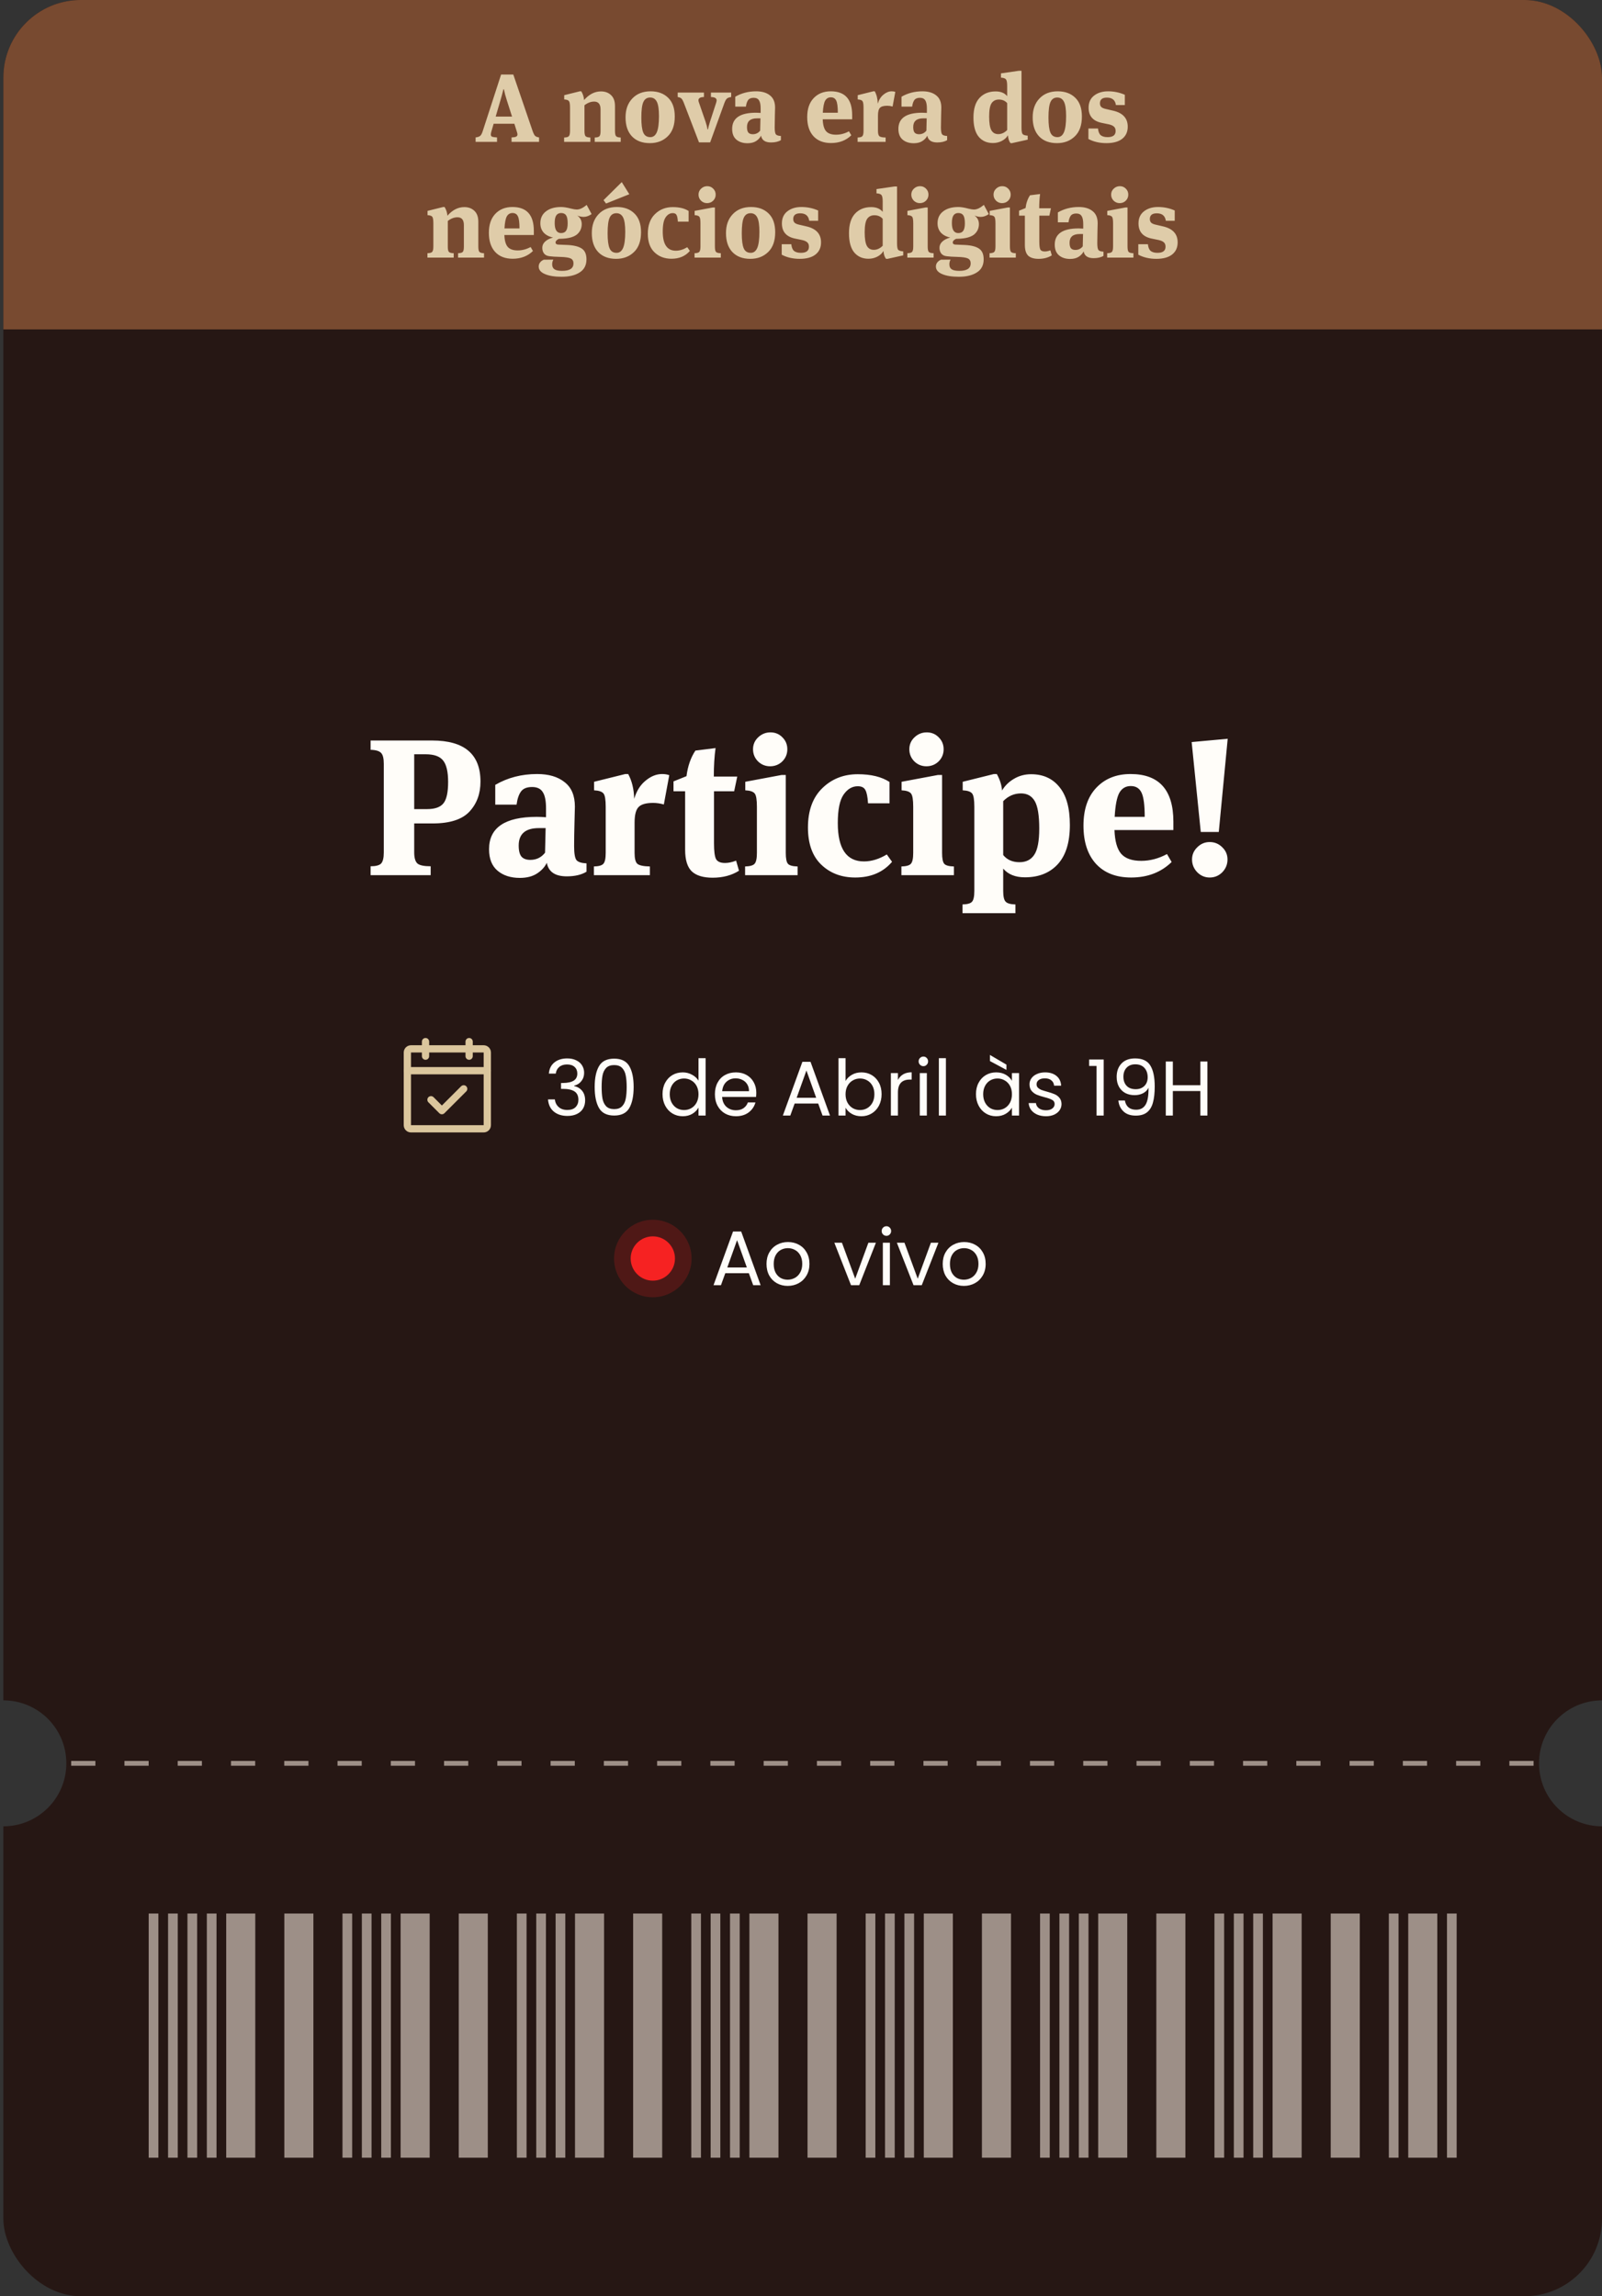 <svg xmlns="http://www.w3.org/2000/svg" width="360" height="516" viewBox="0 0 360 516" fill="none"><rect x="0" y="0" width="360" height="516" fill="#333333" stroke="none"/><g clip-path="url(#clip0_45_1819)"><path fill-rule="evenodd" clip-rule="evenodd" d="M0.756 17.416C0.756 7.796 8.555 -0.002 18.174 -0.002H342.582C352.202 -0.002 360 7.796 360 17.416L360 382.102C352.184 382.102 345.848 388.438 345.848 396.254C345.848 404.07 352.184 410.406 360 410.406L360 498.584C360 508.204 352.202 516.002 342.582 516.002H18.174C8.555 516.002 0.756 508.204 0.756 498.584L0.756 410.406C8.572 410.406 14.908 404.07 14.908 396.254C14.908 388.438 8.572 382.102 0.756 382.102L0.756 17.416Z" fill="#261714"></path><path d="M35.592 430.001H33.415V484.88H35.592V430.001Z" fill="#9D8F87"></path><path d="M39.946 430.001H37.769V484.88H39.946V430.001Z" fill="#9D8F87"></path><path d="M44.302 430.001H42.124V484.88H44.302V430.001Z" fill="#9D8F87"></path><path d="M48.656 430.001H46.478V484.88H48.656V430.001Z" fill="#9D8F87"></path><path d="M57.364 430.001H50.832V484.88H57.364V430.001Z" fill="#9D8F87"></path><path d="M70.427 430.001H63.895V484.88H70.427V430.001Z" fill="#9D8F87"></path><path d="M79.138 430.001H76.961V484.88H79.138V430.001Z" fill="#9D8F87"></path><path d="M83.492 430.001H81.314V484.88H83.492V430.001Z" fill="#9D8F87"></path><path d="M87.846 430.001H85.668V484.88H87.846V430.001Z" fill="#9D8F87"></path><path d="M96.555 430.001H90.024V484.88H96.555V430.001Z" fill="#9D8F87"></path><path d="M109.619 430.001H103.087V484.88H109.619V430.001Z" fill="#9D8F87"></path><path d="M118.328 430.001H116.15V484.88H118.328V430.001Z" fill="#9D8F87"></path><path d="M122.682 430.001H120.504V484.88H122.682V430.001Z" fill="#9D8F87"></path><path d="M127.035 430.001H124.858V484.88H127.035V430.001Z" fill="#9D8F87"></path><path d="M135.746 430.001H129.214V484.88H135.746V430.001Z" fill="#9D8F87"></path><path d="M148.809 430.001H142.277V484.88H148.809V430.001Z" fill="#9D8F87"></path><path d="M157.518 430.001H155.341V484.88H157.518V430.001Z" fill="#9D8F87"></path><path d="M161.872 430.001H159.694V484.88H161.872V430.001Z" fill="#9D8F87"></path><path d="M166.226 430.001H164.048V484.88H166.226V430.001Z" fill="#9D8F87"></path><path d="M174.936 430.001H168.404V484.88H174.936V430.001Z" fill="#9D8F87"></path><path d="M187.999 430.001H181.467V484.88H187.999V430.001Z" fill="#9D8F87"></path><path d="M196.708 430.001H194.531V484.88H196.708V430.001Z" fill="#9D8F87"></path><path d="M201.062 430.001H198.885V484.88H201.062V430.001Z" fill="#9D8F87"></path><path d="M205.417 430.001H203.24V484.88H205.417V430.001Z" fill="#9D8F87"></path><path d="M214.126 430.001H207.594V484.88H214.126V430.001Z" fill="#9D8F87"></path><path d="M227.189 430.001H220.657V484.88H227.189V430.001Z" fill="#9D8F87"></path><path d="M235.898 430.001H233.72V484.88H235.898V430.001Z" fill="#9D8F87"></path><path d="M240.252 430.001H238.074V484.88H240.252V430.001Z" fill="#9D8F87"></path><path d="M244.607 430.001H242.43V484.88H244.607V430.001Z" fill="#9D8F87"></path><path d="M253.316 430.001H246.784V484.88H253.316V430.001Z" fill="#9D8F87"></path><path d="M266.379 430.001H259.847V484.88H266.379V430.001Z" fill="#9D8F87"></path><path d="M275.088 430.001H272.91V484.88H275.088V430.001Z" fill="#9D8F87"></path><path d="M279.443 430.001H277.266V484.88H279.443V430.001Z" fill="#9D8F87"></path><path d="M283.797 430.001H281.62V484.88H283.797V430.001Z" fill="#9D8F87"></path><path d="M292.506 430.001H285.974V484.88H292.506V430.001Z" fill="#9D8F87"></path><path d="M305.569 430.001H299.037V484.88H305.569V430.001Z" fill="#9D8F87"></path><path d="M314.278 430.001H312.1V484.88H314.278V430.001Z" fill="#9D8F87"></path><path d="M322.988 430.001H316.456V484.88H322.988V430.001Z" fill="#9D8F87"></path><path d="M327.341 430.001H325.164V484.88H327.341V430.001Z" fill="#9D8F87"></path><path d="M15.997 396.254H346.392" stroke="#9D8F87" stroke-width="1.089" stroke-dasharray="5.44 6.53"></path><rect x="0.756" y="-0.002" width="359.244" height="74.026" fill="#784A30"></rect><path d="M116.176 29.685L115.588 27.812H110.929L110.385 29.685C110.327 29.903 110.298 30.084 110.298 30.229C110.298 30.491 110.399 30.657 110.602 30.73C110.806 30.803 111.169 30.853 111.691 30.882V31.884H106.879V30.882C107.358 30.824 107.699 30.708 107.903 30.534C108.12 30.36 108.316 29.99 108.491 29.424L112.605 16.752H115.349L119.682 29.424C119.87 29.961 120.052 30.324 120.226 30.512C120.415 30.701 120.719 30.824 121.14 30.882V31.884H114.957V30.882C115.45 30.868 115.792 30.81 115.98 30.708C116.183 30.607 116.285 30.447 116.285 30.229C116.285 30.084 116.249 29.903 116.176 29.685ZM112.453 22.565L111.386 26.201H115.066L113.89 22.522C113.6 21.636 113.382 20.816 113.237 20.061H113.128C112.896 21.005 112.671 21.84 112.453 22.565ZM138.199 23.828V29.38C138.199 30.004 138.279 30.411 138.439 30.599C138.613 30.788 138.961 30.89 139.484 30.904V31.884H133.649V30.904C134.2 30.89 134.556 30.788 134.715 30.599C134.875 30.411 134.955 30.019 134.955 29.424V24.59C134.955 23.415 134.476 22.827 133.518 22.827C132.778 22.827 132.052 23.102 131.341 23.654V29.424C131.341 30.019 131.421 30.411 131.58 30.599C131.754 30.788 132.117 30.89 132.669 30.904V31.884H126.769V30.904C127.32 30.89 127.676 30.788 127.835 30.599C128.01 30.411 128.097 30.004 128.097 29.38V24.198C128.097 23.415 128.017 22.921 127.857 22.718C127.698 22.5 127.342 22.377 126.79 22.348V21.39L130.296 20.519H130.622C130.985 21.099 131.196 21.753 131.254 22.478C132.386 21.186 133.649 20.541 135.042 20.541C135.986 20.541 136.748 20.824 137.328 21.39C137.909 21.941 138.199 22.754 138.199 23.828ZM151.633 26.18C151.633 28.139 151.103 29.627 150.043 30.643C148.998 31.659 147.663 32.167 146.037 32.167C144.324 32.167 142.982 31.659 142.009 30.643C141.051 29.627 140.572 28.204 140.572 26.375C140.572 24.605 141.08 23.189 142.096 22.13C143.112 21.056 144.484 20.519 146.211 20.519C147.851 20.519 149.165 21.005 150.152 21.977C151.139 22.936 151.633 24.336 151.633 26.18ZM148.084 26.093C148.084 24.568 147.924 23.494 147.605 22.87C147.285 22.232 146.785 21.912 146.102 21.912C145.391 21.912 144.883 22.246 144.578 22.914C144.274 23.567 144.121 24.735 144.121 26.419C144.121 27.987 144.266 29.112 144.557 29.794C144.847 30.476 145.377 30.817 146.146 30.817C146.799 30.817 147.285 30.447 147.605 29.707C147.924 28.952 148.084 27.747 148.084 26.093ZM159.585 31.993H157.081L153.684 23.153C153.481 22.631 153.293 22.29 153.118 22.13C152.944 21.97 152.668 21.861 152.291 21.803V20.802H158.191V21.803C157.364 21.818 156.95 22.065 156.95 22.544C156.95 22.689 156.994 22.87 157.081 23.088L158.561 27.377C158.779 28.016 158.917 28.575 158.975 29.053H159.106C159.135 28.778 159.28 28.219 159.541 27.377L160.935 23.088C161.007 22.841 161.044 22.667 161.044 22.565C161.044 22.072 160.615 21.818 159.759 21.803V20.802H164.309V21.803C163.874 21.861 163.555 21.977 163.351 22.152C163.163 22.311 162.974 22.645 162.785 23.153L159.585 31.993ZM174.088 28.618C174.088 29.431 174.175 29.953 174.349 30.186C174.523 30.403 174.9 30.527 175.481 30.556V31.492C174.915 31.84 174.175 32.014 173.26 32.014C171.954 32.014 171.206 31.506 171.018 30.491C170.8 30.955 170.437 31.354 169.929 31.688C169.421 32.022 168.775 32.189 167.991 32.189C166.961 32.189 166.126 31.92 165.487 31.383C164.849 30.846 164.529 30.041 164.529 28.966C164.529 26.542 166.315 25.33 169.885 25.33C170.205 25.33 170.553 25.345 170.931 25.374V24.372C170.931 23.516 170.807 22.906 170.56 22.544C170.328 22.166 169.929 21.977 169.363 21.977C168.782 21.977 168.369 22.144 168.122 22.478C167.875 22.812 167.708 23.306 167.621 23.959H165.226V21.738C166.62 20.925 168.187 20.519 169.929 20.519C171.235 20.519 172.266 20.824 173.021 21.433C173.79 22.028 174.175 22.943 174.175 24.177C174.175 24.278 174.16 24.851 174.131 25.896C174.102 26.942 174.088 27.849 174.088 28.618ZM170.887 26.593H170.125C168.615 26.593 167.861 27.246 167.861 28.553C167.861 29.148 167.97 29.569 168.187 29.816C168.405 30.048 168.732 30.164 169.167 30.164C169.849 30.164 170.401 29.895 170.822 29.358L170.887 26.593ZM187.884 30.273C188.871 30.273 189.836 30.019 190.779 29.511L191.302 30.403C190.112 31.565 188.595 32.145 186.751 32.145C185.068 32.145 183.754 31.637 182.811 30.621C181.867 29.591 181.395 28.154 181.395 26.31C181.395 24.496 181.874 23.081 182.832 22.065C183.805 21.034 185.089 20.519 186.686 20.519C189.894 20.519 191.498 22.304 191.498 25.875V26.811H184.879C184.923 28.045 185.169 28.93 185.619 29.467C186.084 30.004 186.838 30.273 187.884 30.273ZM186.708 21.869C186.142 21.869 185.714 22.123 185.423 22.631C185.147 23.139 184.973 24.039 184.901 25.33H188.275C188.275 24.024 188.159 23.124 187.927 22.631C187.695 22.123 187.288 21.869 186.708 21.869ZM197.252 23.306C197.513 22.42 197.942 21.738 198.537 21.259C199.132 20.765 199.749 20.519 200.387 20.519C200.692 20.519 200.961 20.562 201.193 20.649L200.583 23.937C200.162 23.821 199.763 23.763 199.386 23.763C198.573 23.763 198.021 23.922 197.731 24.242C197.441 24.547 197.296 25.127 197.296 25.984V29.38C197.296 30.004 197.397 30.411 197.6 30.599C197.818 30.788 198.29 30.89 199.016 30.904V31.884H192.723V30.904C193.275 30.89 193.631 30.788 193.79 30.599C193.964 30.411 194.052 30.004 194.052 29.38V24.198C194.052 23.415 193.972 22.921 193.812 22.718C193.652 22.5 193.297 22.377 192.745 22.348V21.39L196.251 20.519H196.577C196.998 21.288 197.223 22.217 197.252 23.306ZM211.445 28.618C211.445 29.431 211.532 29.953 211.706 30.186C211.88 30.403 212.258 30.527 212.838 30.556V31.492C212.272 31.84 211.532 32.014 210.618 32.014C209.311 32.014 208.564 31.506 208.375 30.491C208.157 30.955 207.794 31.354 207.286 31.688C206.778 32.022 206.133 32.189 205.349 32.189C204.318 32.189 203.484 31.92 202.845 31.383C202.206 30.846 201.887 30.041 201.887 28.966C201.887 26.542 203.672 25.33 207.243 25.33C207.562 25.33 207.911 25.345 208.288 25.374V24.372C208.288 23.516 208.165 22.906 207.918 22.544C207.686 22.166 207.286 21.977 206.72 21.977C206.14 21.977 205.726 22.144 205.479 22.478C205.233 22.812 205.066 23.306 204.979 23.959H202.584V21.738C203.977 20.925 205.545 20.519 207.286 20.519C208.593 20.519 209.623 20.824 210.378 21.433C211.147 22.028 211.532 22.943 211.532 24.177C211.532 24.278 211.518 24.851 211.489 25.896C211.459 26.942 211.445 27.849 211.445 28.618ZM208.244 26.593H207.482C205.973 26.593 205.218 27.246 205.218 28.553C205.218 29.148 205.327 29.569 205.545 29.816C205.762 30.048 206.089 30.164 206.524 30.164C207.207 30.164 207.758 29.895 208.179 29.358L208.244 26.593ZM226.504 30.403C226.199 30.926 225.742 31.347 225.132 31.666C224.522 31.985 223.855 32.145 223.129 32.145C221.794 32.145 220.727 31.673 219.929 30.73C219.145 29.772 218.753 28.335 218.753 26.419C218.753 24.459 219.203 22.994 220.103 22.021C221.017 21.034 222.229 20.541 223.739 20.541C224.885 20.541 225.749 20.896 226.33 21.607V19.299C226.33 18.53 226.235 18.037 226.047 17.819C225.858 17.601 225.488 17.478 224.936 17.449V16.491L228.986 15.903H229.552V28.64C229.552 29.409 229.632 29.903 229.791 30.12C229.966 30.324 230.35 30.447 230.945 30.491V31.383L227.418 32.167H227.092C226.758 31.79 226.562 31.202 226.504 30.403ZM222.28 26.18C222.28 27.646 222.447 28.676 222.781 29.271C223.115 29.852 223.63 30.142 224.327 30.142C225.052 30.142 225.72 29.837 226.33 29.228V23.175C225.865 22.638 225.241 22.369 224.457 22.369C223.746 22.369 223.202 22.645 222.824 23.197C222.461 23.748 222.28 24.743 222.28 26.18ZM243.123 26.18C243.123 28.139 242.593 29.627 241.534 30.643C240.489 31.659 239.153 32.167 237.528 32.167C235.815 32.167 234.472 31.659 233.5 30.643C232.542 29.627 232.063 28.204 232.063 26.375C232.063 24.605 232.571 23.189 233.587 22.13C234.603 21.056 235.975 20.519 237.702 20.519C239.342 20.519 240.656 21.005 241.643 21.977C242.63 22.936 243.123 24.336 243.123 26.18ZM239.574 26.093C239.574 24.568 239.415 23.494 239.095 22.87C238.776 22.232 238.275 21.912 237.593 21.912C236.882 21.912 236.374 22.246 236.069 22.914C235.764 23.567 235.612 24.735 235.612 26.419C235.612 27.987 235.757 29.112 236.047 29.794C236.337 30.476 236.867 30.817 237.637 30.817C238.29 30.817 238.776 30.447 239.095 29.707C239.415 28.952 239.574 27.747 239.574 26.093ZM248.634 32.167C247.096 32.167 245.746 31.855 244.585 31.231V28.879H246.74C246.813 29.605 247.023 30.113 247.372 30.403C247.734 30.679 248.242 30.817 248.896 30.817C250.1 30.817 250.703 30.36 250.703 29.445C250.703 29.01 250.579 28.683 250.333 28.466C250.086 28.233 249.701 28.059 249.179 27.943L247.502 27.595C245.586 27.174 244.628 26.042 244.628 24.198C244.628 23.023 245.042 22.115 245.869 21.477C246.697 20.838 247.742 20.519 249.004 20.519C250.34 20.519 251.595 20.78 252.771 21.303V23.61H250.768C250.608 22.493 249.933 21.934 248.743 21.934C247.698 21.934 247.176 22.362 247.176 23.218C247.176 23.567 247.277 23.843 247.48 24.046C247.684 24.235 248.01 24.38 248.46 24.481L250.05 24.851C252.299 25.345 253.424 26.55 253.424 28.466C253.424 29.641 253.003 30.556 252.161 31.209C251.334 31.848 250.158 32.167 248.634 32.167ZM107.486 49.828V55.38C107.486 56.004 107.566 56.411 107.726 56.599C107.9 56.788 108.248 56.89 108.771 56.904V57.884H102.936V56.904C103.487 56.89 103.843 56.788 104.002 56.599C104.162 56.411 104.242 56.019 104.242 55.424V50.59C104.242 49.414 103.763 48.827 102.805 48.827C102.065 48.827 101.339 49.102 100.628 49.654V55.424C100.628 56.019 100.708 56.411 100.867 56.599C101.041 56.788 101.404 56.89 101.956 56.904V57.884H96.055V56.904C96.607 56.89 96.963 56.788 97.122 56.599C97.297 56.411 97.384 56.004 97.384 55.38V50.198C97.384 49.414 97.304 48.921 97.144 48.718C96.984 48.5 96.629 48.377 96.077 48.348V47.39L99.583 46.519H99.909C100.272 47.099 100.483 47.752 100.541 48.478C101.673 47.186 102.936 46.541 104.329 46.541C105.272 46.541 106.035 46.824 106.615 47.39C107.196 47.941 107.486 48.754 107.486 49.828ZM116.347 56.273C117.334 56.273 118.3 56.019 119.243 55.511L119.766 56.403C118.575 57.565 117.059 58.145 115.215 58.145C113.531 58.145 112.218 57.637 111.274 56.621C110.331 55.591 109.859 54.154 109.859 52.31C109.859 50.496 110.338 49.081 111.296 48.065C112.269 47.034 113.553 46.519 115.15 46.519C118.358 46.519 119.962 48.304 119.962 51.875V52.811H113.343C113.386 54.045 113.633 54.93 114.083 55.467C114.548 56.004 115.302 56.273 116.347 56.273ZM115.172 47.869C114.606 47.869 114.177 48.123 113.887 48.631C113.611 49.139 113.437 50.039 113.365 51.33H116.739C116.739 50.024 116.623 49.124 116.391 48.631C116.159 48.123 115.752 47.869 115.172 47.869ZM126.217 62.195C124.635 62.195 123.379 61.992 122.45 61.585C121.521 61.193 121.057 60.627 121.057 59.887C121.057 59.539 121.166 59.227 121.383 58.951C121.601 58.69 121.869 58.493 122.189 58.363L124.344 58.341C124.17 58.66 124.083 59.009 124.083 59.386C124.083 59.909 124.257 60.286 124.606 60.518C124.954 60.751 125.527 60.867 126.326 60.867C128.024 60.867 128.873 60.308 128.873 59.19C128.873 58.653 128.662 58.283 128.242 58.08C127.821 57.877 127.037 57.761 125.89 57.731C124.772 57.703 123.974 57.652 123.495 57.579C122.944 57.521 122.53 57.318 122.254 56.969C121.993 56.621 121.862 56.193 121.862 55.685C121.862 55.148 122.073 54.683 122.494 54.291C122.929 53.885 123.524 53.58 124.279 53.377C123.379 53.188 122.675 52.818 122.167 52.267C121.674 51.701 121.427 51.004 121.427 50.176C121.427 49.03 121.848 48.137 122.69 47.498C123.531 46.845 124.671 46.519 126.108 46.519C126.688 46.519 127.443 46.642 128.372 46.889C128.895 47.02 129.308 47.085 129.613 47.085C130.281 47.085 131.021 46.736 131.834 46.04L132.944 48.108C132.335 48.529 131.74 48.739 131.159 48.739C130.695 48.739 130.216 48.638 129.722 48.435C130.39 48.899 130.724 49.545 130.724 50.373C130.724 50.779 130.651 51.163 130.506 51.526C130.375 51.875 130.143 52.216 129.809 52.55C129.475 52.883 128.967 53.152 128.285 53.355C127.617 53.544 126.812 53.646 125.868 53.66H125.607C125.099 53.907 124.845 54.175 124.845 54.466C124.845 54.785 125.048 54.952 125.455 54.966L127.545 55.053C129.011 55.126 130.085 55.402 130.767 55.881C131.449 56.345 131.79 57.144 131.79 58.276C131.79 59.597 131.282 60.576 130.266 61.215C129.265 61.868 127.915 62.195 126.217 62.195ZM126.086 52.376C126.594 52.376 126.964 52.209 127.196 51.875C127.443 51.526 127.567 50.968 127.567 50.198C127.567 49.342 127.45 48.739 127.218 48.391C126.986 48.043 126.609 47.869 126.086 47.869C125.607 47.869 125.244 48.05 124.997 48.413C124.765 48.761 124.649 49.335 124.649 50.133C124.649 51.628 125.128 52.376 126.086 52.376ZM136.193 45.735L135.627 44.973L139.72 40.923L141.418 43.645L136.193 45.735ZM144.053 52.18C144.053 54.139 143.523 55.627 142.463 56.643C141.418 57.659 140.083 58.167 138.457 58.167C136.744 58.167 135.402 57.659 134.429 56.643C133.471 55.627 132.992 54.204 132.992 52.376C132.992 50.605 133.5 49.19 134.516 48.13C135.532 47.056 136.904 46.519 138.631 46.519C140.272 46.519 141.585 47.005 142.572 47.977C143.559 48.935 144.053 50.336 144.053 52.18ZM140.504 52.093C140.504 50.568 140.344 49.494 140.025 48.87C139.705 48.231 139.205 47.912 138.522 47.912C137.811 47.912 137.303 48.246 136.998 48.914C136.694 49.567 136.541 50.735 136.541 52.419C136.541 53.987 136.686 55.112 136.977 55.794C137.267 56.476 137.797 56.817 138.566 56.817C139.219 56.817 139.705 56.447 140.025 55.707C140.344 54.952 140.504 53.747 140.504 52.093ZM154.746 47.411V49.806H152.329C152.285 49.081 152.184 48.58 152.024 48.304C151.879 48.028 151.596 47.89 151.175 47.89C150.551 47.89 150.021 48.203 149.586 48.827C149.15 49.451 148.932 50.518 148.932 52.027C148.932 54.901 149.912 56.338 151.872 56.338C152.714 56.338 153.57 56.077 154.441 55.554L155.029 56.382C154.027 57.557 152.648 58.145 150.892 58.145C149.353 58.145 148.083 57.666 147.082 56.708C146.08 55.75 145.579 54.357 145.579 52.528C145.579 50.641 146.109 49.175 147.169 48.13C148.243 47.07 149.578 46.541 151.175 46.541C152.67 46.541 153.86 46.831 154.746 47.411ZM161.979 57.884H156.078V56.904C156.63 56.89 156.985 56.788 157.145 56.599C157.319 56.411 157.406 56.004 157.406 55.38V50.198C157.406 49.414 157.327 48.921 157.167 48.718C157.007 48.5 156.652 48.377 156.1 48.348V47.39L160.172 46.628H160.651V55.38C160.651 56.004 160.73 56.411 160.89 56.599C161.05 56.788 161.413 56.89 161.979 56.904V57.884ZM160.825 43.732C160.825 44.269 160.636 44.726 160.259 45.103C159.881 45.466 159.424 45.648 158.887 45.648C158.364 45.648 157.914 45.466 157.537 45.103C157.16 44.726 156.971 44.269 156.971 43.732C156.971 43.209 157.16 42.767 157.537 42.404C157.929 42.026 158.393 41.838 158.93 41.838C159.468 41.838 159.918 42.026 160.28 42.404C160.643 42.767 160.825 43.209 160.825 43.732ZM174.202 52.18C174.202 54.139 173.672 55.627 172.613 56.643C171.568 57.659 170.232 58.167 168.607 58.167C166.894 58.167 165.551 57.659 164.579 56.643C163.621 55.627 163.142 54.204 163.142 52.376C163.142 50.605 163.65 49.19 164.666 48.13C165.682 47.056 167.054 46.519 168.781 46.519C170.421 46.519 171.735 47.005 172.722 47.977C173.709 48.935 174.202 50.336 174.202 52.18ZM170.653 52.093C170.653 50.568 170.494 49.494 170.174 48.87C169.855 48.231 169.354 47.912 168.672 47.912C167.961 47.912 167.453 48.246 167.148 48.914C166.843 49.567 166.691 50.735 166.691 52.419C166.691 53.987 166.836 55.112 167.126 55.794C167.417 56.476 167.946 56.817 168.716 56.817C169.369 56.817 169.855 56.447 170.174 55.707C170.494 54.952 170.653 53.747 170.653 52.093ZM179.713 58.167C178.175 58.167 176.825 57.855 175.664 57.231V54.879H177.819C177.892 55.605 178.102 56.113 178.451 56.403C178.813 56.679 179.321 56.817 179.975 56.817C181.179 56.817 181.782 56.36 181.782 55.445C181.782 55.01 181.658 54.683 181.412 54.466C181.165 54.233 180.78 54.059 180.258 53.943L178.581 53.595C176.665 53.174 175.707 52.042 175.707 50.198C175.707 49.023 176.121 48.115 176.948 47.477C177.776 46.838 178.821 46.519 180.084 46.519C181.419 46.519 182.674 46.78 183.85 47.303V49.61H181.847C181.687 48.493 181.012 47.934 179.822 47.934C178.777 47.934 178.255 48.362 178.255 49.218C178.255 49.567 178.356 49.843 178.559 50.046C178.763 50.235 179.089 50.38 179.539 50.481L181.129 50.851C183.378 51.345 184.503 52.55 184.503 54.466C184.503 55.641 184.082 56.556 183.241 57.209C182.413 57.848 181.237 58.167 179.713 58.167ZM198.534 56.403C198.229 56.926 197.772 57.347 197.162 57.666C196.552 57.986 195.885 58.145 195.159 58.145C193.823 58.145 192.757 57.673 191.958 56.73C191.174 55.772 190.783 54.335 190.783 52.419C190.783 50.459 191.233 48.993 192.132 48.021C193.047 47.034 194.259 46.541 195.768 46.541C196.915 46.541 197.779 46.896 198.359 47.607V45.3C198.359 44.53 198.265 44.037 198.076 43.819C197.888 43.601 197.517 43.478 196.966 43.449V42.491L201.016 41.903H201.582V54.64C201.582 55.409 201.661 55.903 201.821 56.12C201.995 56.324 202.38 56.447 202.975 56.49V57.383L199.448 58.167H199.121C198.788 57.79 198.592 57.202 198.534 56.403ZM194.31 52.18C194.31 53.646 194.477 54.676 194.81 55.271C195.144 55.852 195.66 56.142 196.356 56.142C197.082 56.142 197.75 55.837 198.359 55.228V49.175C197.895 48.638 197.271 48.369 196.487 48.369C195.776 48.369 195.231 48.645 194.854 49.197C194.491 49.748 194.31 50.743 194.31 52.18ZM209.797 57.884H203.897V56.904C204.448 56.89 204.804 56.788 204.964 56.599C205.138 56.411 205.225 56.004 205.225 55.38V50.198C205.225 49.414 205.145 48.921 204.985 48.718C204.826 48.5 204.47 48.377 203.918 48.348V47.39L207.99 46.628H208.469V55.38C208.469 56.004 208.549 56.411 208.708 56.599C208.868 56.788 209.231 56.89 209.797 56.904V57.884ZM208.643 43.732C208.643 44.269 208.454 44.726 208.077 45.103C207.7 45.466 207.242 45.648 206.705 45.648C206.183 45.648 205.733 45.466 205.355 45.103C204.978 44.726 204.789 44.269 204.789 43.732C204.789 43.209 204.978 42.767 205.355 42.404C205.747 42.026 206.212 41.838 206.749 41.838C207.286 41.838 207.736 42.026 208.099 42.404C208.462 42.767 208.643 43.209 208.643 43.732ZM215.475 62.195C213.893 62.195 212.637 61.992 211.708 61.585C210.779 61.193 210.315 60.627 210.315 59.887C210.315 59.539 210.424 59.227 210.641 58.951C210.859 58.69 211.128 58.493 211.447 58.363L213.602 58.341C213.428 58.66 213.341 59.009 213.341 59.386C213.341 59.909 213.515 60.286 213.864 60.518C214.212 60.751 214.785 60.867 215.584 60.867C217.282 60.867 218.131 60.308 218.131 59.19C218.131 58.653 217.921 58.283 217.5 58.08C217.079 57.877 216.295 57.761 215.148 57.731C214.031 57.703 213.232 57.652 212.753 57.579C212.202 57.521 211.788 57.318 211.512 56.969C211.251 56.621 211.12 56.193 211.12 55.685C211.12 55.148 211.331 54.683 211.752 54.291C212.187 53.885 212.782 53.58 213.537 53.377C212.637 53.188 211.933 52.818 211.425 52.267C210.932 51.701 210.685 51.004 210.685 50.176C210.685 49.03 211.106 48.137 211.948 47.498C212.79 46.845 213.929 46.519 215.366 46.519C215.947 46.519 216.701 46.642 217.63 46.889C218.153 47.02 218.566 47.085 218.871 47.085C219.539 47.085 220.279 46.736 221.092 46.04L222.202 48.108C221.593 48.529 220.998 48.739 220.417 48.739C219.953 48.739 219.474 48.638 218.98 48.435C219.648 48.899 219.982 49.545 219.982 50.373C219.982 50.779 219.909 51.163 219.764 51.526C219.633 51.875 219.401 52.216 219.067 52.55C218.733 52.883 218.225 53.152 217.543 53.355C216.875 53.544 216.07 53.646 215.126 53.66H214.865C214.357 53.907 214.103 54.175 214.103 54.466C214.103 54.785 214.306 54.952 214.713 54.966L216.803 55.053C218.269 55.126 219.343 55.402 220.025 55.881C220.707 56.345 221.049 57.144 221.049 58.276C221.049 59.597 220.54 60.576 219.524 61.215C218.523 61.868 217.173 62.195 215.475 62.195ZM215.344 52.376C215.852 52.376 216.222 52.209 216.455 51.875C216.701 51.526 216.825 50.968 216.825 50.198C216.825 49.342 216.709 48.739 216.476 48.391C216.244 48.043 215.867 47.869 215.344 47.869C214.865 47.869 214.502 48.05 214.256 48.413C214.023 48.761 213.907 49.335 213.907 50.133C213.907 51.628 214.386 52.376 215.344 52.376ZM228.274 57.884H222.373V56.904C222.925 56.89 223.281 56.788 223.44 56.599C223.614 56.411 223.702 56.004 223.702 55.38V50.198C223.702 49.414 223.622 48.921 223.462 48.718C223.302 48.5 222.947 48.377 222.395 48.348V47.39L226.467 46.628H226.946V55.38C226.946 56.004 227.025 56.411 227.185 56.599C227.345 56.788 227.708 56.89 228.274 56.904V57.884ZM227.12 43.732C227.12 44.269 226.931 44.726 226.554 45.103C226.176 45.466 225.719 45.648 225.182 45.648C224.659 45.648 224.21 45.466 223.832 45.103C223.455 44.726 223.266 44.269 223.266 43.732C223.266 43.209 223.455 42.767 223.832 42.404C224.224 42.026 224.689 41.838 225.226 41.838C225.763 41.838 226.213 42.026 226.575 42.404C226.938 42.767 227.12 43.209 227.12 43.732ZM236.165 46.802L235.816 48.456H233.552V54.313C233.552 55.17 233.625 55.75 233.77 56.055C233.929 56.36 234.27 56.512 234.793 56.512C235.17 56.512 235.584 56.425 236.034 56.251L236.361 57.383C235.533 57.906 234.546 58.167 233.4 58.167C232.354 58.167 231.578 57.935 231.07 57.47C230.562 56.991 230.308 56.178 230.308 55.032V48.456H229.002V47.346L230.46 46.758C230.605 45.626 230.939 44.668 231.462 43.884L233.726 43.601C233.596 44.545 233.53 45.612 233.53 46.802H236.165ZM246.581 54.618C246.581 55.431 246.668 55.953 246.842 56.186C247.016 56.403 247.393 56.527 247.974 56.556V57.492C247.408 57.84 246.668 58.014 245.753 58.014C244.447 58.014 243.699 57.507 243.511 56.49C243.293 56.955 242.93 57.354 242.422 57.688C241.914 58.022 241.268 58.189 240.484 58.189C239.454 58.189 238.619 57.92 237.98 57.383C237.342 56.846 237.022 56.041 237.022 54.966C237.022 52.542 238.808 51.33 242.378 51.33C242.698 51.33 243.046 51.345 243.424 51.374V50.373C243.424 49.516 243.3 48.906 243.053 48.544C242.821 48.166 242.422 47.977 241.856 47.977C241.275 47.977 240.862 48.144 240.615 48.478C240.368 48.812 240.201 49.306 240.114 49.959H237.719V47.738C239.113 46.925 240.68 46.519 242.422 46.519C243.728 46.519 244.759 46.824 245.514 47.433C246.283 48.028 246.668 48.943 246.668 50.176C246.668 50.278 246.653 50.851 246.624 51.897C246.595 52.942 246.581 53.849 246.581 54.618ZM243.38 52.593H242.618C241.108 52.593 240.354 53.246 240.354 54.553C240.354 55.148 240.462 55.569 240.68 55.816C240.898 56.048 241.225 56.164 241.66 56.164C242.342 56.164 242.894 55.895 243.315 55.358L243.38 52.593ZM254.702 57.884H248.802V56.904C249.354 56.89 249.709 56.788 249.869 56.599C250.043 56.411 250.13 56.004 250.13 55.38V50.198C250.13 49.414 250.05 48.921 249.891 48.718C249.731 48.5 249.375 48.377 248.824 48.348V47.39L252.895 46.628H253.374V55.38C253.374 56.004 253.454 56.411 253.614 56.599C253.773 56.788 254.136 56.89 254.702 56.904V57.884ZM253.548 43.732C253.548 44.269 253.36 44.726 252.982 45.103C252.605 45.466 252.148 45.648 251.611 45.648C251.088 45.648 250.638 45.466 250.261 45.103C249.883 44.726 249.695 44.269 249.695 43.732C249.695 43.209 249.883 42.767 250.261 42.404C250.653 42.026 251.117 41.838 251.654 41.838C252.191 41.838 252.641 42.026 253.004 42.404C253.367 42.767 253.548 43.209 253.548 43.732ZM259.85 58.167C258.311 58.167 256.962 57.855 255.8 57.231V54.879H257.956C258.028 55.605 258.239 56.113 258.587 56.403C258.95 56.679 259.458 56.817 260.111 56.817C261.316 56.817 261.918 56.36 261.918 55.445C261.918 55.01 261.795 54.683 261.548 54.466C261.302 54.233 260.917 54.059 260.394 53.943L258.718 53.595C256.802 53.174 255.844 52.042 255.844 50.198C255.844 49.023 256.258 48.115 257.085 47.477C257.912 46.838 258.957 46.519 260.22 46.519C261.556 46.519 262.811 46.78 263.987 47.303V49.61H261.984C261.824 48.493 261.149 47.934 259.959 47.934C258.914 47.934 258.391 48.362 258.391 49.218C258.391 49.567 258.493 49.843 258.696 50.046C258.899 50.235 259.226 50.38 259.676 50.481L261.265 50.851C263.515 51.345 264.64 52.55 264.64 54.466C264.64 55.641 264.219 56.556 263.377 57.209C262.55 57.848 261.374 58.167 259.85 58.167Z" fill="#DFCCA9"></path><path d="M93.08 185.043V191.532C93.08 192.78 93.327 193.622 93.821 194.057C94.314 194.464 95.301 194.667 96.782 194.667V196.67H83.283V194.667C84.444 194.667 85.228 194.464 85.634 194.057C86.041 193.622 86.244 192.794 86.244 191.575V171.632C86.244 170.412 86.041 169.6 85.634 169.193C85.228 168.758 84.444 168.526 83.283 168.497V166.406H97.13C104.358 166.406 107.973 169.484 107.973 175.638C107.973 178.367 107.145 180.616 105.491 182.387C103.836 184.158 101.078 185.043 97.217 185.043H93.08ZM100.701 175.725C100.701 173.432 100.323 171.82 99.569 170.891C98.843 169.963 97.536 169.498 95.649 169.498H93.08V181.821H95.998C97.74 181.821 98.959 181.386 99.656 180.515C100.352 179.644 100.701 178.047 100.701 175.725ZM129.015 190.138C129.015 191.764 129.189 192.809 129.537 193.273C129.886 193.709 130.641 193.956 131.802 194.014V195.886C130.67 196.583 129.189 196.931 127.36 196.931C124.747 196.931 123.252 195.915 122.875 193.883C122.44 194.812 121.714 195.61 120.698 196.278C119.682 196.946 118.39 197.28 116.822 197.28C114.761 197.28 113.092 196.742 111.815 195.668C110.537 194.594 109.899 192.983 109.899 190.835C109.899 185.987 113.469 183.563 120.611 183.563C121.249 183.563 121.946 183.592 122.701 183.65V181.647C122.701 179.934 122.454 178.715 121.961 177.989C121.496 177.234 120.698 176.857 119.566 176.857C118.404 176.857 117.577 177.191 117.084 177.859C116.59 178.526 116.256 179.513 116.082 180.82H111.292V176.378C114.079 174.752 117.214 173.94 120.698 173.94C123.311 173.94 125.372 174.549 126.881 175.768C128.42 176.959 129.189 178.788 129.189 181.255C129.189 181.458 129.16 182.605 129.102 184.695C129.044 186.785 129.015 188.6 129.015 190.138ZM122.614 186.089H121.09C118.071 186.089 116.561 187.395 116.561 190.008C116.561 191.198 116.779 192.04 117.214 192.533C117.65 192.998 118.303 193.23 119.174 193.23C120.538 193.23 121.641 192.693 122.483 191.619L122.614 186.089ZM142.515 179.513C143.038 177.742 143.894 176.378 145.085 175.42C146.275 174.433 147.509 173.94 148.786 173.94C149.395 173.94 149.933 174.027 150.397 174.201L149.178 180.776C148.336 180.544 147.538 180.428 146.783 180.428C145.157 180.428 144.054 180.747 143.473 181.386C142.893 181.995 142.603 183.157 142.603 184.869V191.662C142.603 192.911 142.806 193.723 143.212 194.101C143.648 194.478 144.591 194.681 146.043 194.71V196.67H133.458V194.71C134.561 194.681 135.272 194.478 135.592 194.101C135.94 193.723 136.114 192.911 136.114 191.662V181.299C136.114 179.731 135.955 178.744 135.635 178.338C135.316 177.902 134.605 177.655 133.502 177.597V175.681L140.512 173.94H141.166C142.007 175.478 142.457 177.336 142.515 179.513ZM165.676 174.506L164.979 177.815H160.45V189.529C160.45 191.241 160.596 192.403 160.886 193.012C161.205 193.622 161.887 193.927 162.932 193.927C163.687 193.927 164.515 193.752 165.414 193.404L166.068 195.668C164.413 196.713 162.439 197.236 160.146 197.236C158.055 197.236 156.502 196.772 155.486 195.843C154.47 194.885 153.962 193.259 153.962 190.966V177.815H151.35V175.594L154.267 174.419C154.557 172.154 155.225 170.238 156.27 168.671L160.799 168.105C160.537 169.992 160.407 172.125 160.407 174.506H165.676ZM179.235 196.67H167.435V194.71C168.538 194.681 169.249 194.478 169.569 194.101C169.917 193.723 170.091 192.911 170.091 191.662V181.299C170.091 179.731 169.931 178.744 169.612 178.338C169.293 177.902 168.582 177.655 167.478 177.597V175.681L175.621 174.157H176.579V191.662C176.579 192.911 176.739 193.723 177.058 194.101C177.378 194.478 178.103 194.681 179.235 194.71V196.67ZM176.928 168.366C176.928 169.44 176.55 170.354 175.795 171.109C175.041 171.835 174.126 172.198 173.052 172.198C172.007 172.198 171.107 171.835 170.352 171.109C169.598 170.354 169.22 169.44 169.22 168.366C169.22 167.321 169.598 166.435 170.352 165.71C171.136 164.955 172.065 164.577 173.139 164.577C174.213 164.577 175.113 164.955 175.839 165.71C176.565 166.435 176.928 167.321 176.928 168.366ZM199.894 175.725V180.515H195.061C194.974 179.063 194.771 178.062 194.451 177.51C194.161 176.959 193.595 176.683 192.753 176.683C191.505 176.683 190.445 177.307 189.574 178.555C188.703 179.804 188.268 181.937 188.268 184.956C188.268 190.704 190.227 193.578 194.146 193.578C195.83 193.578 197.543 193.056 199.285 192.011L200.46 193.665C198.457 196.017 195.7 197.192 192.187 197.192C189.11 197.192 186.57 196.234 184.567 194.319C182.564 192.403 181.562 189.616 181.562 185.958C181.562 182.184 182.622 179.252 184.741 177.162C186.889 175.043 189.56 173.983 192.753 173.983C195.743 173.983 198.124 174.564 199.894 175.725ZM214.36 196.67H202.56V194.71C203.663 194.681 204.374 194.478 204.693 194.101C205.042 193.723 205.216 192.911 205.216 191.662V181.299C205.216 179.731 205.056 178.744 204.737 178.338C204.418 177.902 203.706 177.655 202.603 177.597V175.681L210.746 174.157H211.704V191.662C211.704 192.911 211.864 193.723 212.183 194.101C212.503 194.478 213.228 194.681 214.36 194.71V196.67ZM212.053 168.366C212.053 169.44 211.675 170.354 210.92 171.109C210.166 171.835 209.251 172.198 208.177 172.198C207.132 172.198 206.232 171.835 205.477 171.109C204.723 170.354 204.345 169.44 204.345 168.366C204.345 167.321 204.723 166.435 205.477 165.71C206.261 164.955 207.19 164.577 208.264 164.577C209.338 164.577 210.238 164.955 210.964 165.71C211.69 166.435 212.053 167.321 212.053 168.366ZM233.539 186.176C233.539 183.244 233.205 181.197 232.537 180.036C231.87 178.875 230.839 178.294 229.446 178.294C227.907 178.294 226.572 178.875 225.439 180.036V192.141C226.31 193.215 227.53 193.752 229.097 193.752C230.578 193.752 231.681 193.201 232.407 192.098C233.161 190.995 233.539 189.021 233.539 186.176ZM225.178 177.641C225.817 176.567 226.702 175.696 227.834 175.028C228.996 174.331 230.287 173.983 231.71 173.983C234.41 173.983 236.529 174.941 238.067 176.857C239.635 178.744 240.419 181.589 240.419 185.392C240.419 189.311 239.504 192.257 237.676 194.231C235.876 196.176 233.423 197.149 230.316 197.149C228.168 197.149 226.543 196.496 225.439 195.189V200.197C225.439 201.416 225.614 202.215 225.962 202.592C226.31 202.998 227.051 203.216 228.183 203.245V205.205H216.295V203.245C217.398 203.216 218.109 203.013 218.429 202.636C218.777 202.258 218.951 201.445 218.951 200.197V181.299C218.951 179.731 218.792 178.744 218.472 178.338C218.153 177.902 217.442 177.655 216.339 177.597V175.681L223.349 173.94H224.002C224.699 175.188 225.091 176.422 225.178 177.641ZM256.453 193.448C258.428 193.448 260.358 192.94 262.245 191.924L263.29 193.709C260.91 196.031 257.876 197.192 254.189 197.192C250.822 197.192 248.195 196.176 246.308 194.144C244.421 192.083 243.477 189.209 243.477 185.522C243.477 181.894 244.435 179.063 246.351 177.031C248.296 174.97 250.865 173.94 254.059 173.94C260.474 173.94 263.682 177.51 263.682 184.652V186.524H250.444C250.531 188.992 251.025 190.762 251.925 191.836C252.854 192.911 254.363 193.448 256.453 193.448ZM254.102 176.639C252.97 176.639 252.114 177.147 251.533 178.163C250.981 179.179 250.633 180.979 250.488 183.563H257.237C257.237 180.95 257.005 179.15 256.541 178.163C256.076 177.147 255.263 176.639 254.102 176.639ZM269.835 186.959L267.788 166.755L275.887 166.014L273.884 186.959H269.835ZM271.838 197.192C270.764 197.192 269.835 196.801 269.051 196.017C268.267 195.204 267.875 194.246 267.875 193.143C267.875 192.069 268.267 191.154 269.051 190.399C269.835 189.616 270.764 189.224 271.838 189.224C272.941 189.224 273.884 189.616 274.668 190.399C275.452 191.154 275.844 192.069 275.844 193.143C275.844 194.246 275.452 195.204 274.668 196.017C273.884 196.801 272.941 197.192 271.838 197.192Z" fill="#FFFDF9"></path><g clip-path="url(#clip1_45_1819)"><path d="M108.688 235.702H92.359C91.908 235.702 91.543 236.067 91.543 236.518V252.848C91.543 253.299 91.908 253.664 92.359 253.664H108.688C109.139 253.664 109.505 253.299 109.505 252.848V236.518C109.505 236.067 109.139 235.702 108.688 235.702Z" stroke="#DBC69D" stroke-width="1.633" stroke-linecap="round" stroke-linejoin="round"></path><path d="M105.423 234.069V237.335" stroke="#DBC69D" stroke-width="1.633" stroke-linecap="round" stroke-linejoin="round"></path><path d="M95.625 234.069V237.335" stroke="#DBC69D" stroke-width="1.633" stroke-linecap="round" stroke-linejoin="round"></path><path d="M91.543 240.601H109.505" stroke="#DBC69D" stroke-width="1.633" stroke-linecap="round" stroke-linejoin="round"></path><path d="M96.85 247.132L99.299 249.582L104.198 244.683" stroke="#DBC69D" stroke-width="1.633" stroke-linecap="round" stroke-linejoin="round"></path></g><path d="M123.341 241.26C123.422 240.191 123.835 239.355 124.578 238.752C125.321 238.148 126.285 237.846 127.469 237.846C128.259 237.846 128.938 237.991 129.507 238.281C130.088 238.56 130.523 238.943 130.813 239.431C131.115 239.919 131.266 240.47 131.266 241.086C131.266 241.806 131.057 242.427 130.639 242.949C130.233 243.472 129.699 243.809 129.037 243.96V244.047C129.792 244.232 130.39 244.598 130.831 245.144C131.272 245.69 131.493 246.404 131.493 247.286C131.493 247.948 131.342 248.546 131.04 249.08C130.738 249.603 130.285 250.015 129.681 250.317C129.077 250.619 128.352 250.77 127.504 250.77C126.273 250.77 125.263 250.451 124.473 249.812C123.684 249.162 123.242 248.244 123.149 247.06H124.682C124.764 247.757 125.048 248.326 125.536 248.767C126.023 249.208 126.674 249.429 127.487 249.429C128.299 249.429 128.915 249.22 129.333 248.802C129.762 248.372 129.977 247.821 129.977 247.147C129.977 246.276 129.687 245.649 129.106 245.266C128.526 244.883 127.649 244.691 126.476 244.691H126.076V243.367H126.494C127.562 243.356 128.369 243.182 128.915 242.845C129.461 242.496 129.733 241.962 129.733 241.242C129.733 240.627 129.53 240.133 129.124 239.762C128.729 239.39 128.16 239.204 127.417 239.204C126.697 239.204 126.116 239.39 125.675 239.762C125.234 240.133 124.973 240.633 124.891 241.26H123.341ZM133.633 244.256C133.633 242.258 133.958 240.702 134.608 239.588C135.258 238.461 136.396 237.898 138.022 237.898C139.636 237.898 140.768 238.461 141.419 239.588C142.069 240.702 142.394 242.258 142.394 244.256C142.394 246.288 142.069 247.867 141.419 248.993C140.768 250.12 139.636 250.683 138.022 250.683C136.396 250.683 135.258 250.12 134.608 248.993C133.958 247.867 133.633 246.288 133.633 244.256ZM140.826 244.256C140.826 243.245 140.757 242.392 140.617 241.695C140.49 240.987 140.217 240.418 139.799 239.988C139.392 239.559 138.8 239.344 138.022 239.344C137.232 239.344 136.629 239.559 136.211 239.988C135.804 240.418 135.531 240.987 135.392 241.695C135.264 242.392 135.2 243.245 135.2 244.256C135.2 245.301 135.264 246.177 135.392 246.886C135.531 247.594 135.804 248.163 136.211 248.593C136.629 249.022 137.232 249.237 138.022 249.237C138.8 249.237 139.392 249.022 139.799 248.593C140.217 248.163 140.49 247.594 140.617 246.886C140.757 246.177 140.826 245.301 140.826 244.256ZM148.883 245.876C148.883 244.9 149.08 244.047 149.475 243.315C149.87 242.572 150.41 241.997 151.095 241.591C151.791 241.184 152.569 240.981 153.429 240.981C154.172 240.981 154.863 241.155 155.501 241.504C156.14 241.84 156.628 242.287 156.965 242.845V237.794H158.567V250.683H156.965V248.889C156.651 249.458 156.187 249.928 155.571 250.3C154.956 250.66 154.236 250.84 153.411 250.84C152.564 250.84 151.791 250.631 151.095 250.213C150.41 249.795 149.87 249.208 149.475 248.453C149.08 247.699 148.883 246.839 148.883 245.876ZM156.965 245.893C156.965 245.173 156.819 244.546 156.529 244.012C156.239 243.478 155.844 243.071 155.345 242.793C154.857 242.502 154.317 242.357 153.725 242.357C153.133 242.357 152.593 242.496 152.105 242.775C151.617 243.054 151.228 243.46 150.938 243.994C150.648 244.529 150.502 245.156 150.502 245.876C150.502 246.607 150.648 247.246 150.938 247.791C151.228 248.326 151.617 248.738 152.105 249.028C152.593 249.307 153.133 249.446 153.725 249.446C154.317 249.446 154.857 249.307 155.345 249.028C155.844 248.738 156.239 248.326 156.529 247.791C156.819 247.246 156.965 246.613 156.965 245.893ZM169.954 245.545C169.954 245.846 169.937 246.166 169.902 246.503H162.273C162.331 247.443 162.651 248.18 163.231 248.715C163.823 249.237 164.537 249.498 165.374 249.498C166.059 249.498 166.628 249.342 167.081 249.028C167.545 248.703 167.87 248.273 168.056 247.739H169.763C169.507 248.657 168.996 249.406 168.23 249.986C167.464 250.555 166.512 250.84 165.374 250.84C164.468 250.84 163.655 250.636 162.935 250.23C162.227 249.824 161.669 249.249 161.263 248.506C160.857 247.751 160.653 246.88 160.653 245.893C160.653 244.906 160.851 244.041 161.246 243.298C161.64 242.555 162.192 241.986 162.9 241.591C163.62 241.184 164.445 240.981 165.374 240.981C166.279 240.981 167.081 241.179 167.777 241.573C168.474 241.968 169.008 242.514 169.38 243.211C169.763 243.896 169.954 244.674 169.954 245.545ZM168.317 245.214C168.317 244.61 168.184 244.093 167.917 243.663C167.649 243.222 167.284 242.891 166.819 242.671C166.366 242.438 165.861 242.322 165.304 242.322C164.503 242.322 163.818 242.578 163.249 243.089C162.691 243.6 162.372 244.308 162.291 245.214H168.317ZM183.866 247.983H178.571L177.596 250.683H175.924L180.313 238.612H182.142L186.514 250.683H184.842L183.866 247.983ZM183.414 246.694L181.219 240.563L179.024 246.694H183.414ZM190.012 242.914C190.337 242.346 190.813 241.881 191.44 241.521C192.067 241.161 192.781 240.981 193.583 240.981C194.442 240.981 195.214 241.184 195.899 241.591C196.584 241.997 197.124 242.572 197.519 243.315C197.914 244.047 198.111 244.9 198.111 245.876C198.111 246.839 197.914 247.699 197.519 248.453C197.124 249.208 196.578 249.795 195.882 250.213C195.197 250.631 194.43 250.84 193.583 250.84C192.758 250.84 192.032 250.66 191.405 250.3C190.79 249.94 190.325 249.481 190.012 248.924V250.683H188.427V237.794H190.012V242.914ZM196.491 245.876C196.491 245.156 196.346 244.529 196.056 243.994C195.766 243.46 195.371 243.054 194.872 242.775C194.384 242.496 193.844 242.357 193.252 242.357C192.671 242.357 192.131 242.502 191.632 242.793C191.144 243.071 190.749 243.483 190.447 244.029C190.157 244.563 190.012 245.185 190.012 245.893C190.012 246.613 190.157 247.246 190.447 247.791C190.749 248.326 191.144 248.738 191.632 249.028C192.131 249.307 192.671 249.446 193.252 249.446C193.844 249.446 194.384 249.307 194.872 249.028C195.371 248.738 195.766 248.326 196.056 247.791C196.346 247.246 196.491 246.607 196.491 245.876ZM201.783 242.688C202.061 242.142 202.456 241.718 202.967 241.417C203.49 241.115 204.122 240.964 204.866 240.964V242.601H204.448C202.671 242.601 201.783 243.565 201.783 245.492V250.683H200.198V241.138H201.783V242.688ZM207.514 239.588C207.212 239.588 206.957 239.483 206.748 239.274C206.539 239.065 206.434 238.81 206.434 238.508C206.434 238.206 206.539 237.95 206.748 237.741C206.957 237.532 207.212 237.428 207.514 237.428C207.804 237.428 208.048 237.532 208.245 237.741C208.454 237.95 208.559 238.206 208.559 238.508C208.559 238.81 208.454 239.065 208.245 239.274C208.048 239.483 207.804 239.588 207.514 239.588ZM208.28 241.138V250.683H206.695V241.138H208.28ZM212.567 237.794V250.683H210.982V237.794H212.567ZM219.32 245.876C219.32 244.9 219.517 244.047 219.912 243.315C220.307 242.572 220.847 241.997 221.532 241.591C222.228 241.184 223.001 240.981 223.848 240.981C224.684 240.981 225.41 241.161 226.025 241.521C226.641 241.881 227.1 242.334 227.401 242.88V241.138H229.004V250.683H227.401V248.906C227.088 249.464 226.618 249.928 225.991 250.3C225.375 250.66 224.655 250.84 223.831 250.84C222.983 250.84 222.217 250.631 221.532 250.213C220.847 249.795 220.307 249.208 219.912 248.453C219.517 247.699 219.32 246.839 219.32 245.876ZM227.401 245.893C227.401 245.173 227.256 244.546 226.966 244.012C226.676 243.478 226.281 243.071 225.782 242.793C225.294 242.502 224.754 242.357 224.162 242.357C223.57 242.357 223.03 242.496 222.542 242.775C222.054 243.054 221.665 243.46 221.375 243.994C221.085 244.529 220.939 245.156 220.939 245.876C220.939 246.607 221.085 247.246 221.375 247.791C221.665 248.326 222.054 248.738 222.542 249.028C223.03 249.307 223.57 249.446 224.162 249.446C224.754 249.446 225.294 249.307 225.782 249.028C226.281 248.738 226.676 248.326 226.966 247.791C227.256 247.246 227.401 246.613 227.401 245.893ZM226.165 239.239V240.424L222.455 238.438V237.062L226.165 239.239ZM235.062 250.84C234.33 250.84 233.674 250.718 233.093 250.474C232.513 250.218 232.054 249.87 231.717 249.429C231.381 248.976 231.195 248.459 231.16 247.879H232.797C232.844 248.355 233.064 248.744 233.459 249.046C233.865 249.347 234.394 249.498 235.044 249.498C235.648 249.498 236.124 249.365 236.472 249.098C236.821 248.831 236.995 248.494 236.995 248.088C236.995 247.67 236.809 247.362 236.438 247.164C236.066 246.955 235.491 246.752 234.713 246.555C234.005 246.369 233.424 246.183 232.971 245.997C232.53 245.8 232.147 245.516 231.822 245.144C231.508 244.761 231.351 244.261 231.351 243.646C231.351 243.158 231.497 242.711 231.787 242.305C232.077 241.898 232.489 241.579 233.024 241.347C233.558 241.103 234.167 240.981 234.852 240.981C235.909 240.981 236.763 241.248 237.413 241.782C238.063 242.316 238.412 243.048 238.458 243.977H236.873C236.838 243.478 236.635 243.077 236.263 242.775C235.903 242.473 235.416 242.322 234.8 242.322C234.231 242.322 233.778 242.444 233.442 242.688C233.105 242.932 232.937 243.251 232.937 243.646C232.937 243.96 233.035 244.221 233.233 244.43C233.442 244.627 233.697 244.79 233.999 244.918C234.313 245.034 234.742 245.167 235.288 245.318C235.973 245.504 236.53 245.69 236.96 245.876C237.39 246.05 237.755 246.317 238.057 246.677C238.371 247.037 238.533 247.507 238.545 248.088C238.545 248.61 238.4 249.08 238.11 249.498C237.819 249.916 237.407 250.247 236.873 250.491C236.35 250.724 235.747 250.84 235.062 250.84ZM244.747 239.535V238.09H248.021V250.683H246.419V239.535H244.747ZM252.782 247.304C252.898 247.966 253.165 248.477 253.583 248.837C254.013 249.197 254.588 249.377 255.308 249.377C256.271 249.377 256.98 248.999 257.433 248.244C257.897 247.49 258.118 246.218 258.094 244.43C257.851 244.952 257.444 245.365 256.875 245.667C256.306 245.957 255.673 246.102 254.977 246.102C254.199 246.102 253.502 245.945 252.887 245.632C252.283 245.307 251.807 244.836 251.458 244.221C251.11 243.605 250.936 242.862 250.936 241.991C250.936 240.749 251.296 239.75 252.016 238.995C252.736 238.229 253.757 237.846 255.081 237.846C256.707 237.846 257.845 238.374 258.495 239.431C259.157 240.488 259.488 242.061 259.488 244.151C259.488 245.614 259.354 246.822 259.087 247.774C258.832 248.726 258.391 249.452 257.764 249.951C257.148 250.451 256.3 250.7 255.221 250.7C254.036 250.7 253.113 250.381 252.451 249.742C251.789 249.104 251.412 248.291 251.319 247.304H252.782ZM255.238 244.761C256.016 244.761 256.655 244.523 257.154 244.047C257.653 243.559 257.903 242.903 257.903 242.078C257.903 241.208 257.659 240.505 257.171 239.971C256.684 239.437 255.999 239.17 255.116 239.17C254.303 239.17 253.653 239.425 253.165 239.936C252.689 240.447 252.451 241.12 252.451 241.957C252.451 242.804 252.689 243.483 253.165 243.994C253.641 244.505 254.332 244.761 255.238 244.761ZM271.33 238.543V250.683H269.745V245.179H263.562V250.683H261.977V238.543H263.562V243.872H269.745V238.543H271.33Z" fill="#FFFDF9"></path><circle cx="146.701" cy="282.81" r="8.709" fill="#F62222" fill-opacity="0.2"></circle><circle cx="146.701" cy="282.81" r="4.977" fill="#F62222"></circle><path d="M168.282 286.11H162.987L162.011 288.81H160.339L164.728 276.739H166.557L170.929 288.81H169.257L168.282 286.11ZM167.829 284.821L165.634 278.69L163.439 284.821H167.829ZM177.005 288.966C176.111 288.966 175.298 288.763 174.566 288.357C173.847 287.95 173.278 287.376 172.86 286.632C172.453 285.878 172.25 285.007 172.25 284.02C172.25 283.044 172.459 282.185 172.877 281.442C173.307 280.687 173.887 280.112 174.619 279.718C175.35 279.311 176.169 279.108 177.075 279.108C177.98 279.108 178.799 279.311 179.531 279.718C180.262 280.112 180.837 280.681 181.255 281.425C181.685 282.168 181.899 283.033 181.899 284.02C181.899 285.007 181.679 285.878 181.238 286.632C180.808 287.376 180.221 287.95 179.478 288.357C178.735 288.763 177.911 288.966 177.005 288.966ZM177.005 287.573C177.574 287.573 178.108 287.439 178.607 287.172C179.107 286.905 179.507 286.505 179.809 285.971C180.123 285.436 180.28 284.786 180.28 284.02C180.28 283.253 180.129 282.603 179.827 282.069C179.525 281.535 179.13 281.14 178.642 280.885C178.155 280.617 177.626 280.484 177.057 280.484C176.477 280.484 175.942 280.617 175.455 280.885C174.979 281.14 174.596 281.535 174.305 282.069C174.015 282.603 173.87 283.253 173.87 284.02C173.87 284.798 174.009 285.454 174.288 285.988C174.578 286.522 174.961 286.923 175.437 287.19C175.913 287.445 176.436 287.573 177.005 287.573ZM192.18 287.347L195.141 279.265H196.831L193.086 288.81H191.24L187.495 279.265H189.202L192.18 287.347ZM199.209 277.715C198.907 277.715 198.652 277.61 198.443 277.401C198.234 277.192 198.129 276.937 198.129 276.635C198.129 276.333 198.234 276.077 198.443 275.868C198.652 275.659 198.907 275.555 199.209 275.555C199.5 275.555 199.743 275.659 199.941 275.868C200.15 276.077 200.254 276.333 200.254 276.635C200.254 276.937 200.15 277.192 199.941 277.401C199.743 277.61 199.5 277.715 199.209 277.715ZM199.976 279.265V288.81H198.391V279.265H199.976ZM206.23 287.347L209.191 279.265H210.881L207.136 288.81H205.29L201.545 279.265H203.252L206.23 287.347ZM216.603 288.966C215.709 288.966 214.896 288.763 214.165 288.357C213.445 287.95 212.876 287.376 212.458 286.632C212.052 285.878 211.848 285.007 211.848 284.02C211.848 283.044 212.057 282.185 212.475 281.442C212.905 280.687 213.486 280.112 214.217 279.718C214.949 279.311 215.767 279.108 216.673 279.108C217.579 279.108 218.397 279.311 219.129 279.718C219.861 280.112 220.435 280.681 220.853 281.425C221.283 282.168 221.498 283.033 221.498 284.02C221.498 285.007 221.277 285.878 220.836 286.632C220.406 287.376 219.82 287.95 219.077 288.357C218.334 288.763 217.509 288.966 216.603 288.966ZM216.603 287.573C217.172 287.573 217.707 287.439 218.206 287.172C218.705 286.905 219.106 286.505 219.408 285.971C219.721 285.436 219.878 284.786 219.878 284.02C219.878 283.253 219.727 282.603 219.425 282.069C219.123 281.535 218.728 281.14 218.241 280.885C217.753 280.617 217.225 280.484 216.656 280.484C216.075 280.484 215.541 280.617 215.053 280.885C214.577 281.14 214.194 281.535 213.904 282.069C213.613 282.603 213.468 283.253 213.468 284.02C213.468 284.798 213.608 285.454 213.886 285.988C214.177 286.522 214.56 286.923 215.036 287.19C215.512 287.445 216.034 287.573 216.603 287.573Z" fill="#FFFDF9"></path></g><defs><clipPath id="clip0_45_1819"><rect x="0.756" y="-0.002" width="359.244" height="516.005" rx="17.418" fill="white"></rect></clipPath><clipPath id="clip1_45_1819"><rect width="26.127" height="26.127" fill="white" transform="translate(87.46 231.62)"></rect></clipPath></defs></svg>